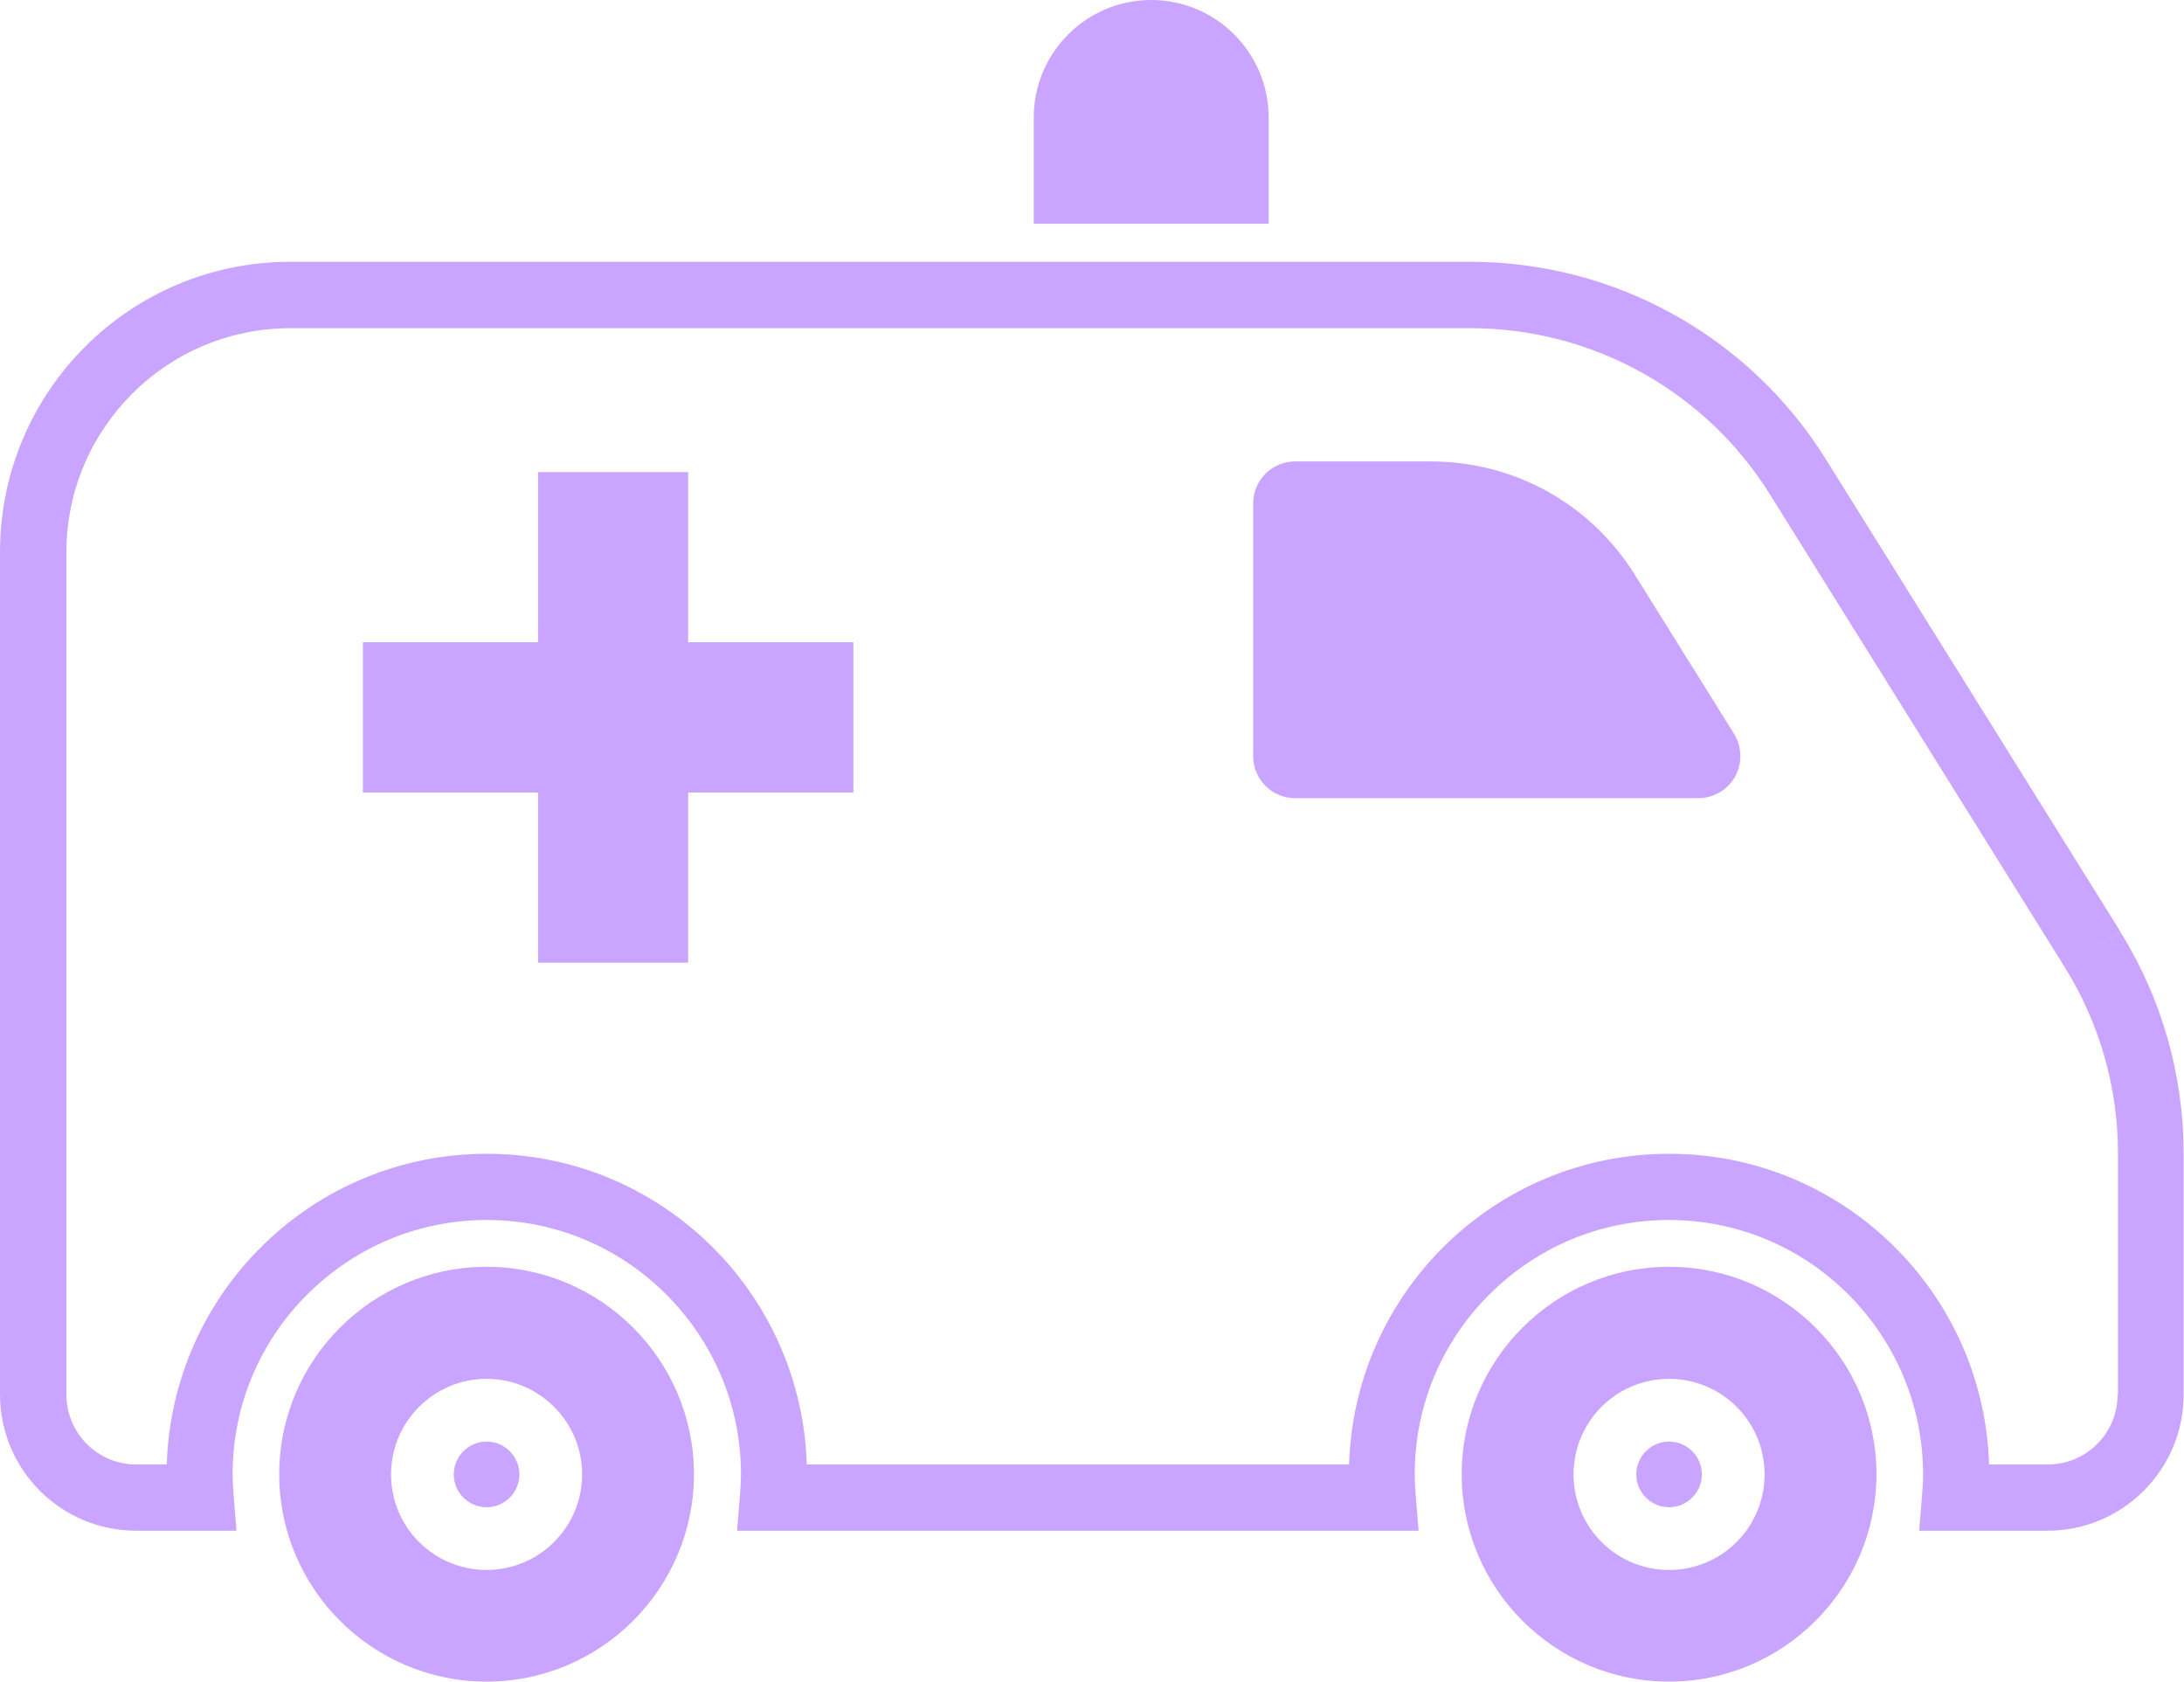<?xml version="1.0" encoding="UTF-8"?><svg id="_x32_" xmlns="http://www.w3.org/2000/svg" width="112.48" height="86.6" viewBox="0 0 112.48 86.6"><defs><style>.cls-1{fill:#caa5ff;}</style></defs><path class="cls-1" d="M65.34,6.06c0-3.34-2.71-6.06-6.05-6.06s-6.05,2.71-6.05,6.06v5.46h12.1v-5.46Z"/><path class="cls-1" d="M25.06,65.23c-5.89,0-10.68,4.79-10.68,10.68s4.79,10.68,10.68,10.68,10.68-4.8,10.68-10.68-4.79-10.68-10.68-10.68ZM25.06,80.84c-2.72,0-4.92-2.2-4.92-4.92s2.21-4.92,4.92-4.92,4.92,2.2,4.92,4.92-2.21,4.92-4.92,4.92Z"/><path class="cls-1" d="M85.96,65.23c-5.89,0-10.68,4.79-10.68,10.68s4.79,10.68,10.68,10.68,10.68-4.8,10.68-10.68-4.79-10.68-10.68-10.68ZM85.96,80.84c-2.72,0-4.92-2.2-4.92-4.92s2.2-4.92,4.92-4.92,4.92,2.2,4.92,4.92-2.2,4.92-4.92,4.92Z"/><path class="cls-1" d="M25.06,74.23c-.93,0-1.69.76-1.69,1.69s.75,1.69,1.69,1.69,1.69-.76,1.69-1.69c0-.93-.76-1.69-1.69-1.69Z"/><path class="cls-1" d="M85.96,74.23c-.93,0-1.69.76-1.69,1.69s.76,1.69,1.69,1.69,1.69-.76,1.69-1.69-.76-1.69-1.69-1.69Z"/><path class="cls-1" d="M109.21,47.99l-1.45.9,1.45-.91-15.18-24.34c-3.94-6.32-10.86-10.16-18.31-10.16H14.95c-8.26,0-14.95,6.69-14.95,14.95v43.37c0,3.88,3.14,7.02,7.02,7.02h5.16l-.15-1.85c-.03-.36-.05-.71-.05-1.06,0-3.61,1.46-6.88,3.84-9.25,2.38-2.38,5.64-3.84,9.25-3.84s6.87,1.46,9.25,3.84c2.37,2.38,3.84,5.64,3.84,9.25,0,.34-.02.69-.05,1.07l-.15,1.84h35.1l-.15-1.84c-.03-.38-.05-.73-.05-1.07,0-3.61,1.46-6.88,3.84-9.25,2.38-2.38,5.64-3.84,9.25-3.84s6.87,1.46,9.25,3.84c2.37,2.38,3.84,5.64,3.84,9.25,0,.35-.02.7-.05,1.07l-.15,1.84h6.6c3.88,0,7.02-3.14,7.02-7.02v-12.41c0-4.04-1.13-7.99-3.26-11.41ZM109.06,71.81c0,1.99-1.61,3.6-3.6,3.6h-3.02c-.27-8.87-7.54-16-16.48-16s-16.21,7.13-16.48,16h-27.93c-.27-8.87-7.54-16-16.48-16s-16.21,7.13-16.48,16h-1.57c-1.99,0-3.6-1.61-3.6-3.6V28.44c0-3.19,1.29-6.06,3.38-8.16,2.09-2.09,4.97-3.38,8.16-3.38h60.77c6.27,0,12.1,3.23,15.42,8.55l15.18,24.34c1.8,2.88,2.75,6.21,2.75,9.61v12.41Z"/><polygon class="cls-1" points="35.44 24.31 27.71 24.31 27.71 33.07 18.69 33.07 18.69 40.81 27.71 40.81 27.71 49.57 35.44 49.57 35.44 40.81 43.95 40.81 43.95 33.07 35.44 33.07 35.44 24.31"/><path class="cls-1" d="M84.2,29.6c-2.28-3.66-6.21-5.84-10.53-5.84h-6.97c-1.19,0-2.16.97-2.16,2.16v13.02c0,1.19.97,2.16,2.16,2.16h20.77c.78,0,1.51-.43,1.89-1.11s.36-1.53-.05-2.2l-5.11-8.19Z"/></svg>